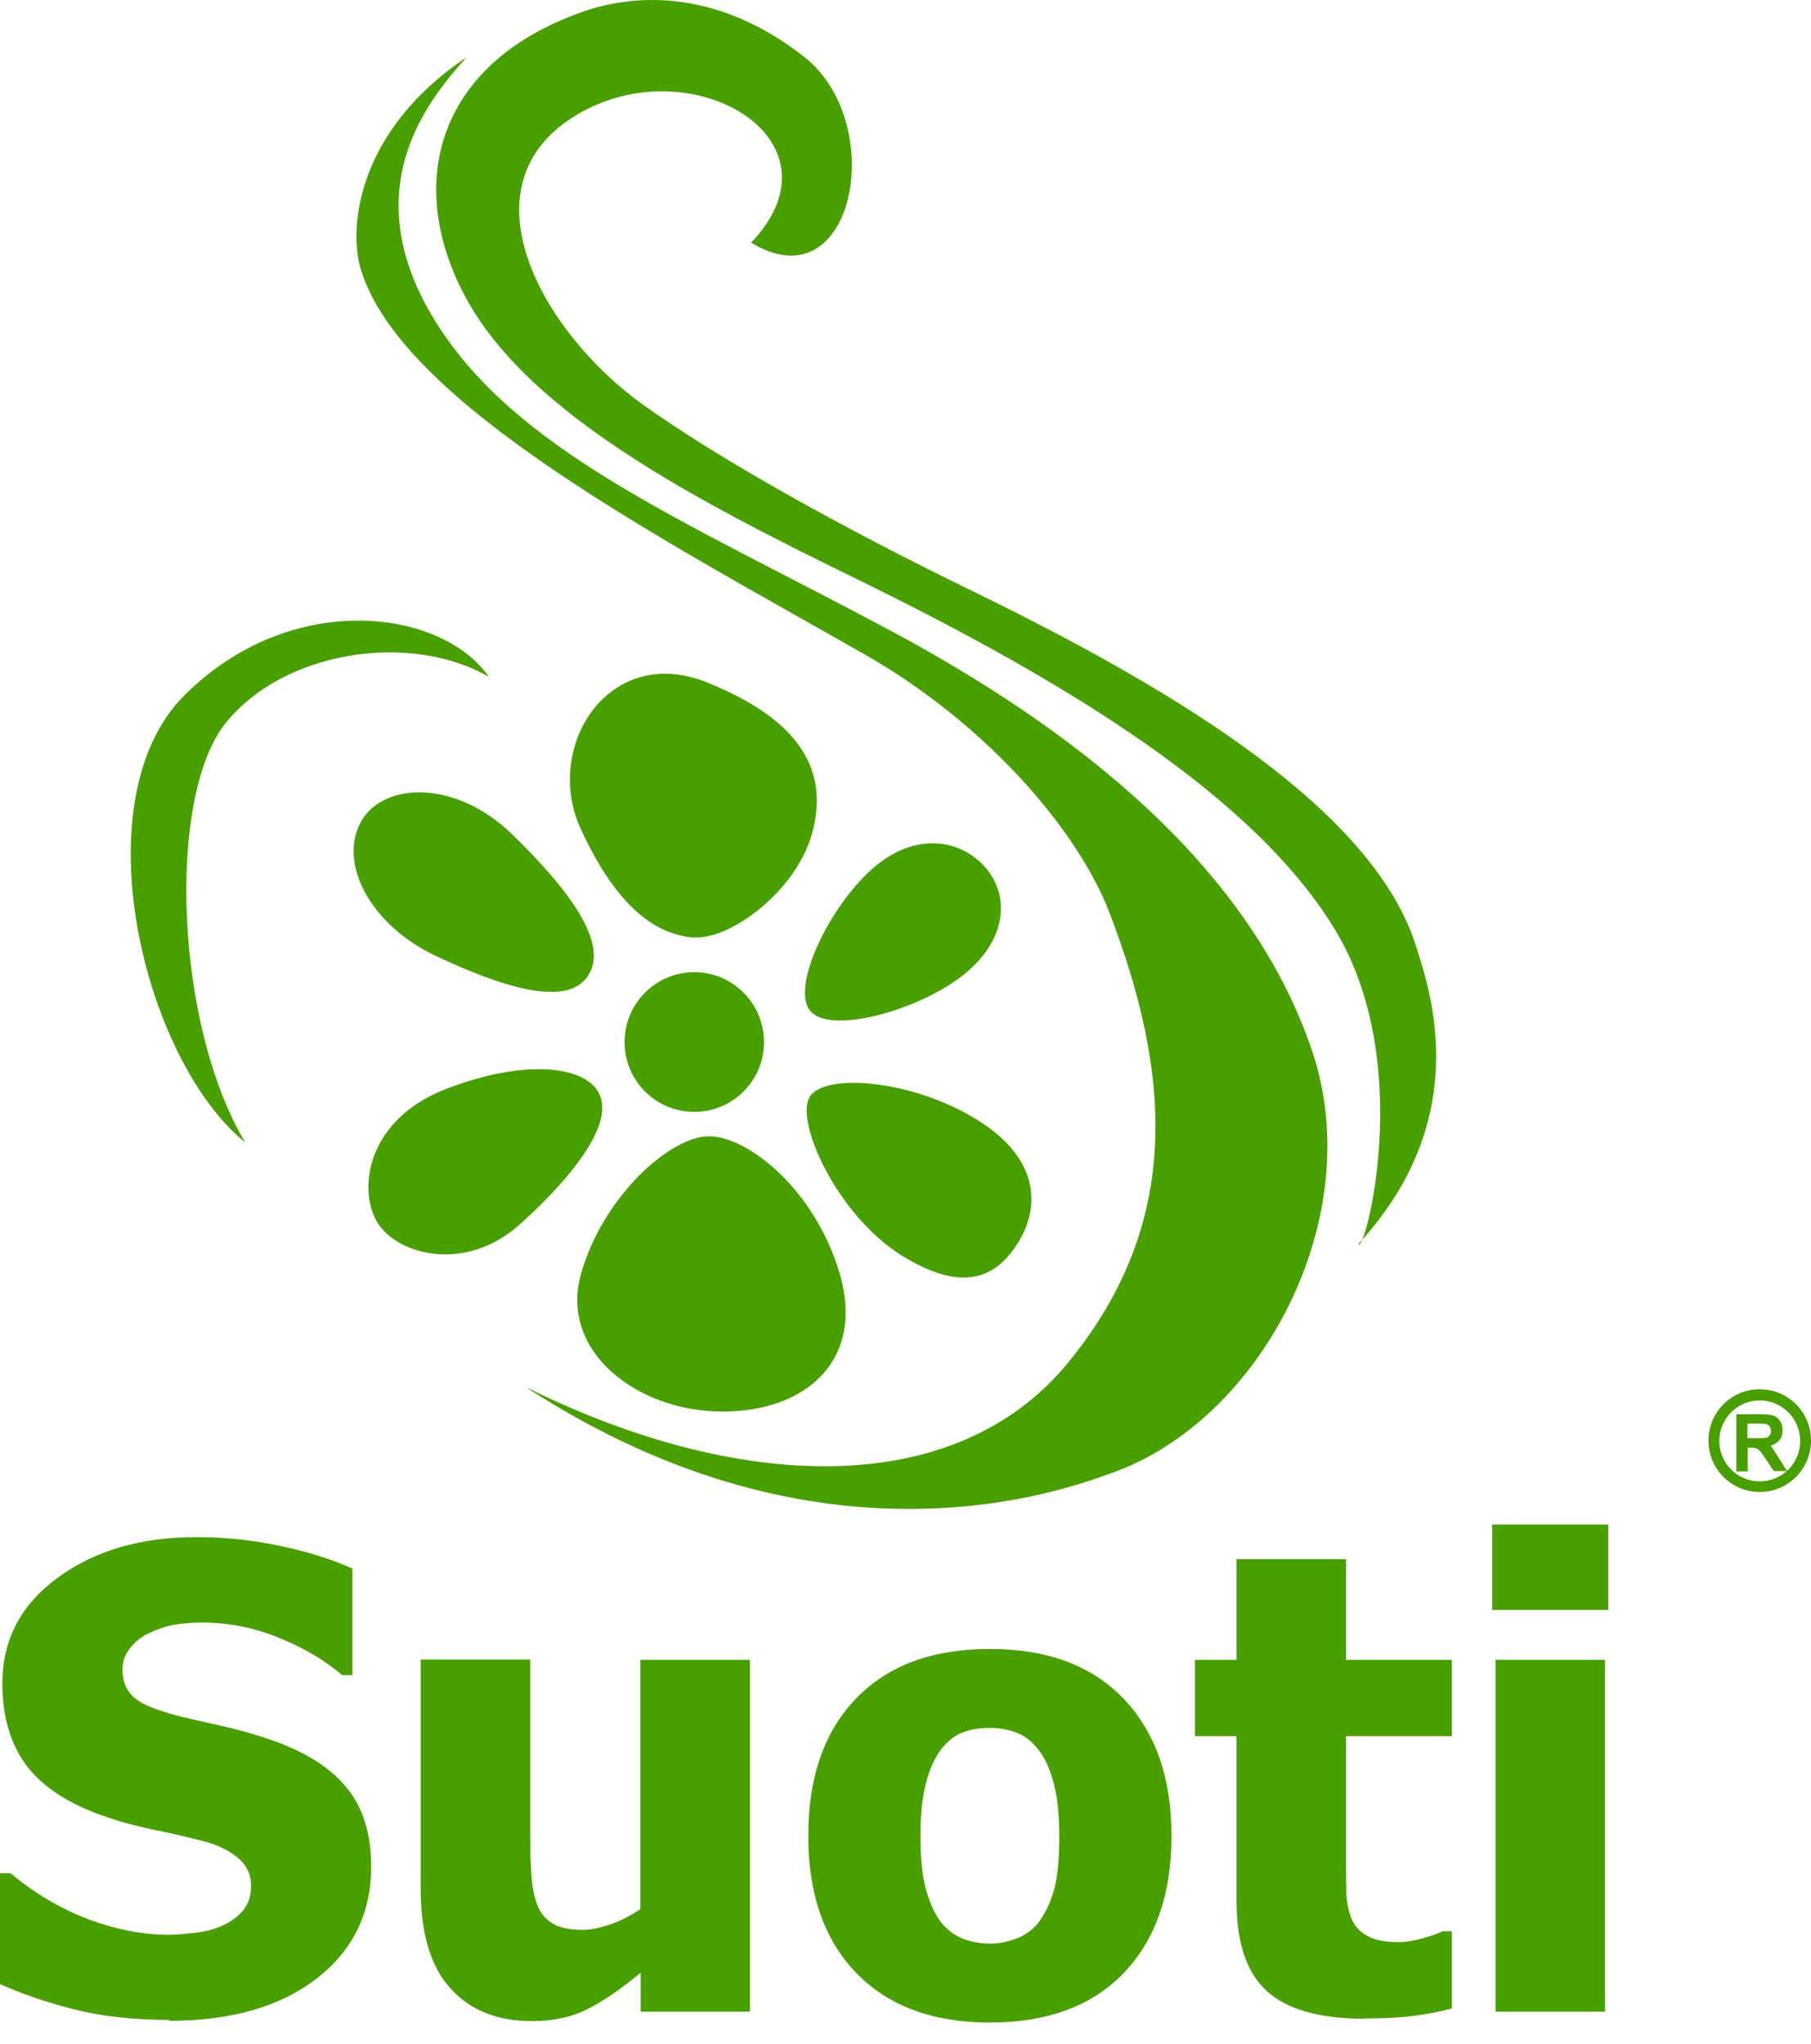 <?xml version="1.0" encoding="UTF-8"?> <svg xmlns="http://www.w3.org/2000/svg" width="70" height="79" viewBox="0 0 70 79" fill="none"><path fill-rule="evenodd" clip-rule="evenodd" d="M6.533 78.057C5.163 78.057 3.952 77.921 2.91 77.66C1.868 77.4 0.895 77.071 0 76.674V72.387H0.408C1.313 73.147 2.299 73.737 3.386 74.156C4.473 74.564 5.526 74.769 6.545 74.769C6.805 74.769 7.134 74.734 7.564 74.689C7.994 74.632 8.323 74.542 8.583 74.417C8.9 74.281 9.16 74.088 9.376 73.85C9.591 73.6 9.704 73.283 9.704 72.875C9.704 72.421 9.523 72.058 9.172 71.775C8.821 71.491 8.39 71.287 7.904 71.162C7.292 71.003 6.635 70.845 5.945 70.709C5.243 70.561 4.597 70.391 3.997 70.175C2.604 69.688 1.608 69.019 0.996 68.191C0.396 67.363 0.091 66.32 0.091 65.061C0.091 63.371 0.804 62.01 2.231 60.967C3.657 59.923 5.435 59.402 7.575 59.402C8.651 59.402 9.715 59.504 10.78 59.73C11.833 59.946 12.784 60.241 13.622 60.615V64.732H13.226C12.557 64.165 11.742 63.677 10.78 63.291C9.817 62.895 8.832 62.702 7.813 62.702C7.417 62.702 7.066 62.736 6.749 62.781C6.432 62.838 6.103 62.951 5.764 63.11C5.48 63.235 5.243 63.428 5.039 63.677C4.835 63.927 4.733 64.21 4.733 64.528C4.733 64.981 4.892 65.356 5.22 65.628C5.548 65.9 6.182 66.138 7.111 66.365C7.711 66.501 8.3 66.637 8.855 66.762C9.41 66.898 10.01 67.068 10.644 67.295C11.889 67.749 12.818 68.35 13.429 69.121C14.041 69.881 14.347 70.89 14.347 72.138C14.347 73.929 13.645 75.37 12.24 76.458C10.836 77.547 8.934 78.091 6.545 78.091L6.533 78.057ZM68.018 53.686C66.92 53.686 66.037 54.57 66.037 55.67C66.037 56.77 66.92 57.655 68.018 57.655C69.117 57.655 70 56.77 70 55.67C70 54.57 69.117 53.686 68.018 53.686ZM67.113 56.85V54.65H68.041C68.279 54.65 68.449 54.672 68.551 54.706C68.653 54.74 68.743 54.82 68.811 54.922C68.879 55.024 68.902 55.137 68.902 55.273C68.902 55.444 68.856 55.58 68.754 55.682C68.675 55.761 68.585 55.818 68.449 55.863L68.811 56.43L69.072 56.839C69.389 56.555 69.581 56.135 69.581 55.682C69.581 54.82 68.879 54.117 68.018 54.117C67.158 54.117 66.456 54.82 66.456 55.682C66.456 56.544 67.158 57.247 68.018 57.247C68.415 57.247 68.777 57.099 69.06 56.85H68.562L68.245 56.373C68.132 56.203 68.052 56.09 68.007 56.056C67.962 56.011 67.916 55.977 67.871 55.965C67.826 55.954 67.747 55.943 67.645 55.943H67.554V56.861H67.113V56.85ZM67.554 55.58H67.883C68.098 55.58 68.222 55.568 68.279 55.557C68.335 55.534 68.37 55.512 68.403 55.466C68.437 55.421 68.449 55.364 68.449 55.296C68.449 55.217 68.426 55.16 68.392 55.115C68.358 55.069 68.302 55.035 68.222 55.024C68.188 55.024 68.075 55.013 67.894 55.013H67.543V55.568L67.554 55.58ZM23.133 42.22C23.767 43.32 22.284 45.339 20.11 47.301C17.936 49.263 15.196 48.458 14.516 47.119C13.837 45.781 14.29 43.252 17.177 42.107C20.065 40.972 22.499 41.109 23.133 42.209V42.22ZM22.726 37.718C21.888 38.954 19.385 38.126 16.905 36.969C14.426 35.824 13.112 33.522 13.894 31.866C14.675 30.221 17.551 30.074 19.77 32.217C21.99 34.361 23.564 36.481 22.726 37.706V37.718ZM26.813 36.232C25.443 36.119 23.903 35.2 22.443 32.025C20.993 28.849 23.53 24.857 27.312 26.365C31.082 27.874 32.011 29.892 31.399 32.172C30.788 34.451 28.195 36.334 26.825 36.221L26.813 36.232ZM31.32 39.067C30.561 38.149 32.033 35.075 33.698 33.59C35.362 32.104 37.174 32.421 38.125 33.567C39.076 34.712 38.873 36.436 37.14 37.752C35.408 39.067 32.09 39.986 31.32 39.067ZM31.309 42.367C31.92 41.449 35.317 41.732 37.808 43.297C40.299 44.862 40.141 46.768 39.348 48.027C38.556 49.285 37.321 50.057 34.83 48.503C32.339 46.938 30.697 43.297 31.309 42.367ZM27.402 43.91C28.897 43.91 31.501 45.951 32.464 49.24C33.415 52.518 31.218 54.548 27.923 54.548C24.639 54.548 21.616 52.234 22.454 49.24C23.292 46.246 25.907 43.91 27.402 43.91ZM26.836 37.57C28.331 37.57 29.531 38.784 29.531 40.269C29.531 41.766 28.319 42.968 26.836 42.968C25.341 42.968 24.141 41.755 24.141 40.269C24.141 38.772 25.353 37.57 26.836 37.57ZM18.887 26.139C17.007 23.485 11.21 22.804 7.145 26.853C3.069 30.89 5.548 40.972 9.478 44.148C6.737 39.555 6.466 30.811 8.696 27.976C10.938 25.14 15.852 24.403 18.887 26.15V26.139ZM20.382 53.64C31.897 61.114 41.273 57.53 42.983 56.918C48.735 54.888 52.902 47.074 50.717 40.61C48.531 34.145 42.688 28.792 34.4 24.358C26.338 20.048 19.827 17.417 16.724 12.246C13.622 7.074 16.815 3.604 18.026 2.22C13.882 4.988 13.418 8.741 13.961 10.454C15.581 15.637 25.704 20.888 33.437 25.299C38.114 27.964 41.647 32.07 42.87 35.234C45.259 41.449 45.734 47.21 41.307 52.631C36.88 58.063 28.421 57.61 20.382 53.629V53.64ZM29.033 9.377C33.018 11.803 34.366 4.761 31.071 2.186C27.776 -0.388 24.617 -0.286 22.499 0.463C16.747 2.493 15.626 7.29 18.095 11.667C20.574 16.056 26.927 19.357 33.086 22.362C41.296 26.377 48.542 30.811 51.634 35.983C54.736 41.154 52.721 48.548 52.506 48.072C56.99 43.207 55.28 38.285 54.736 36.572C53.117 31.389 45.723 26.808 37.718 22.906C32.633 20.434 27.81 17.758 24.82 15.614C20.948 12.824 17.8 7.199 22.227 4.477C26.655 1.755 32.849 5.373 29.033 9.377ZM62.04 77.74H57.805V64.142H62.04V77.74ZM62.164 62.214H57.68V58.914H62.164V62.214ZM52.743 78.012C51.022 78.012 49.754 77.66 48.973 76.946C48.18 76.232 47.795 75.075 47.795 73.453V67.091H46.187V64.142H47.795V60.252H52.03V64.142H56.118V67.091H52.03V71.922C52.03 72.398 52.03 72.818 52.041 73.169C52.053 73.521 52.121 73.839 52.234 74.133C52.347 74.417 52.551 74.644 52.834 74.803C53.128 74.973 53.536 75.052 54.091 75.052C54.317 75.052 54.612 75.007 54.985 74.905C55.348 74.803 55.608 74.712 55.755 74.632H56.118V77.615C55.665 77.74 55.167 77.831 54.657 77.899C54.136 77.967 53.502 78.001 52.755 78.001L52.743 78.012ZM45.282 70.947C45.282 73.181 44.67 74.95 43.447 76.232C42.224 77.513 40.492 78.159 38.261 78.159C36.042 78.159 34.321 77.513 33.086 76.232C31.852 74.95 31.241 73.181 31.241 70.947C31.241 68.69 31.852 66.921 33.086 65.639C34.321 64.358 36.042 63.722 38.261 63.722C40.492 63.722 42.213 64.369 43.436 65.65C44.659 66.932 45.282 68.701 45.282 70.947ZM40.945 70.969C40.945 70.164 40.877 69.495 40.741 68.962C40.605 68.429 40.424 67.998 40.186 67.68C39.937 67.34 39.654 67.102 39.337 66.977C39.02 66.841 38.657 66.773 38.25 66.773C37.865 66.773 37.525 66.83 37.219 66.943C36.914 67.057 36.619 67.284 36.37 67.612C36.132 67.93 35.928 68.361 35.793 68.905C35.645 69.45 35.578 70.141 35.578 70.969C35.578 71.797 35.645 72.466 35.781 72.977C35.917 73.487 36.098 73.895 36.313 74.201C36.54 74.519 36.823 74.746 37.163 74.893C37.502 75.041 37.876 75.109 38.295 75.109C38.635 75.109 38.986 75.029 39.337 74.893C39.688 74.746 39.971 74.53 40.175 74.247C40.424 73.895 40.616 73.487 40.752 72.999C40.877 72.512 40.945 71.843 40.945 70.981V70.969ZM28.999 77.74H24.764V76.232C24.028 76.844 23.36 77.309 22.737 77.626C22.125 77.944 21.401 78.103 20.552 78.103C19.204 78.103 18.151 77.672 17.392 76.821C16.634 75.971 16.26 74.689 16.26 72.977V64.131H20.495V70.867C20.495 71.57 20.506 72.149 20.552 72.591C20.586 73.033 20.676 73.408 20.812 73.714C20.937 73.997 21.14 74.213 21.412 74.36C21.684 74.508 22.058 74.576 22.544 74.576C22.85 74.576 23.201 74.496 23.609 74.36C24.017 74.213 24.401 74.02 24.753 73.771V64.142H28.987V77.74H28.999Z" fill="#499F00"></path></svg> 